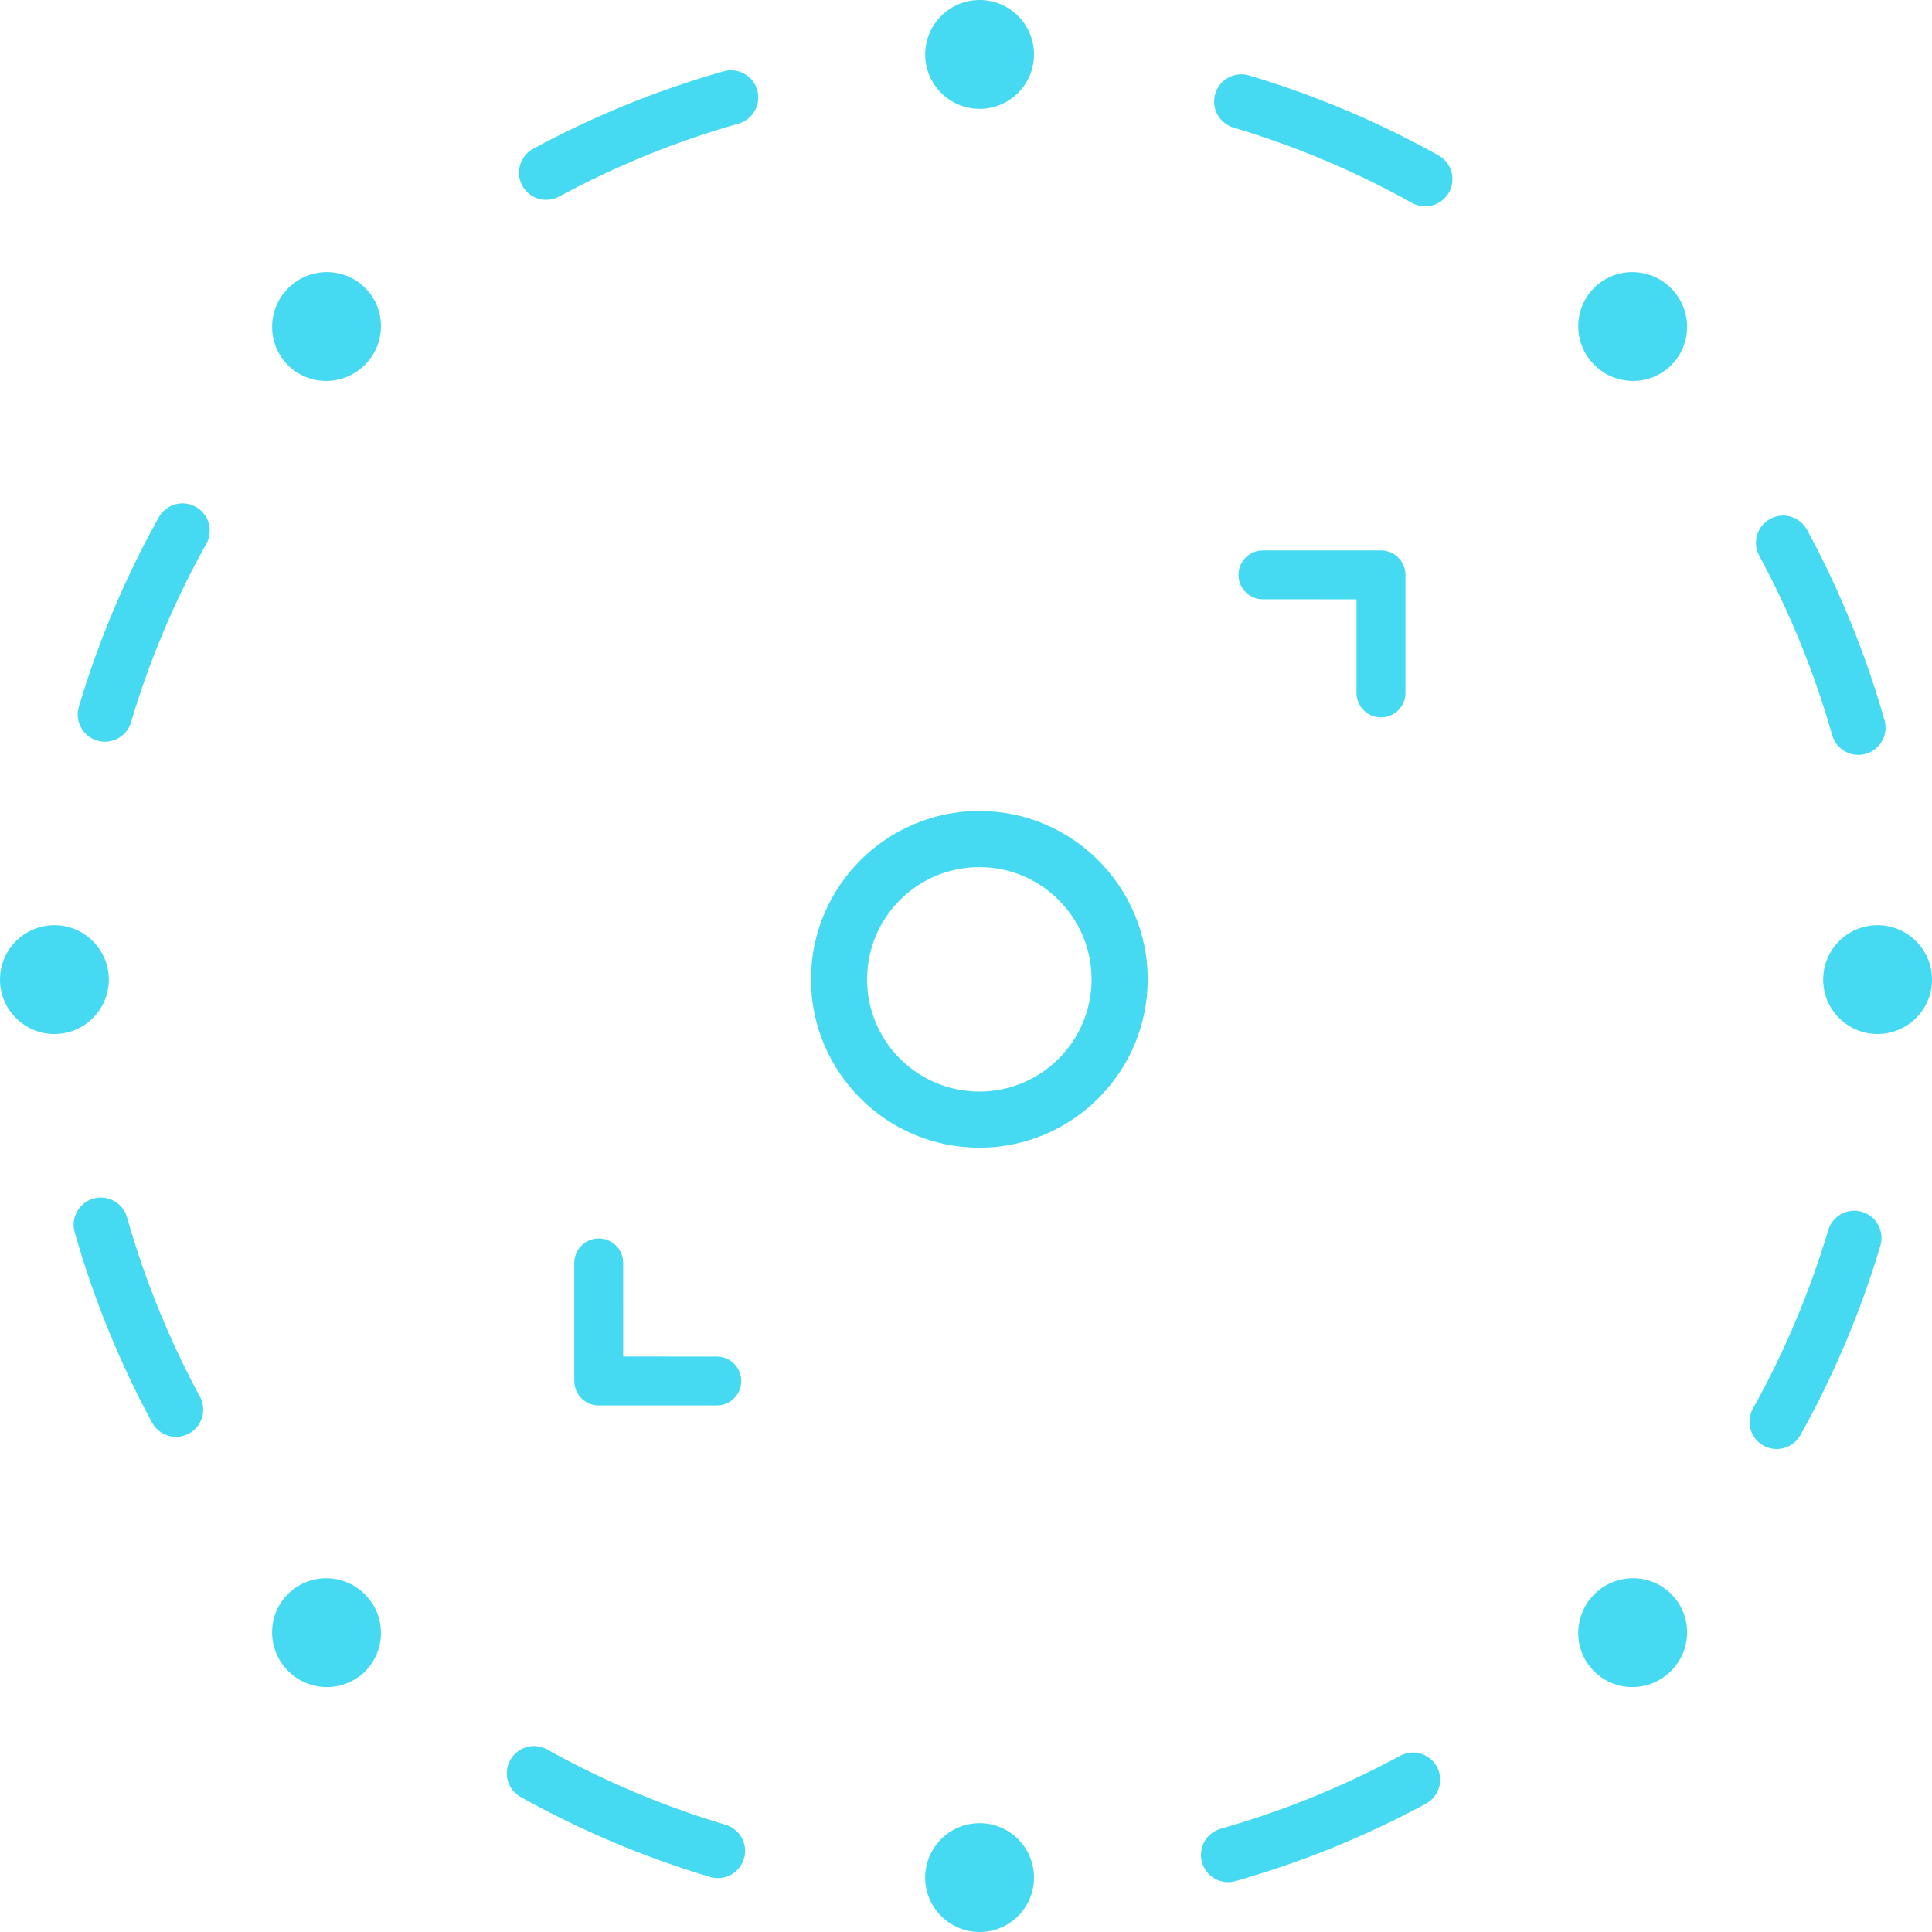 <?xml version="1.0" encoding="UTF-8"?>
<svg width="78px" height="78px" viewBox="0 0 78 78" version="1.1" xmlns="http://www.w3.org/2000/svg" xmlns:xlink="http://www.w3.org/1999/xlink">
    <title>flex</title>
    <g id="🔥-Symbols" stroke="none" stroke-width="1" fill="none" fill-rule="evenodd">
        <g id="Pictograms" transform="translate(-1162, -424)" fill="#45DAF1" fill-rule="nonzero">
            <g id="Solutuons-trasnfo---Transformation" transform="translate(140, 411)">
                <g id="Group-7" transform="translate(1022, 13)">
                    <path d="M39.549,73.606 C40.761,73.606 41.746,74.591 41.746,75.803 C41.746,77.015 40.761,78 39.549,78 C38.338,78 37.352,77.015 37.352,75.803 C37.352,74.591 38.338,73.606 39.549,73.606 Z M56.525,70.888 C57.059,70.598 57.724,70.797 58.012,71.332 C58.301,71.864 58.102,72.531 57.569,72.82 C55.136,74.137 52.55,75.189 49.883,75.946 C49.783,75.974 49.682,75.988 49.583,75.988 C49.104,75.988 48.664,75.672 48.527,75.189 C48.361,74.605 48.701,73.998 49.284,73.832 C51.796,73.119 54.233,72.128 56.525,70.888 Z M20.6,71.058 C20.895,70.527 21.563,70.336 22.095,70.634 C24.374,71.906 26.798,72.928 29.297,73.673 C29.878,73.846 30.21,74.458 30.037,75.039 C29.895,75.516 29.458,75.825 28.984,75.825 C28.88,75.825 28.774,75.809 28.67,75.779 C26.015,74.988 23.443,73.902 21.024,72.552 C20.493,72.257 20.303,71.588 20.6,71.058 Z M13.168,63.718 C13.761,63.72 14.314,63.95 14.731,64.367 C15.149,64.784 15.379,65.337 15.38,65.924 C15.382,66.511 15.156,67.061 14.742,67.474 C14.331,67.886 13.782,68.113 13.198,68.113 L13.192,68.113 C12.604,68.111 12.051,67.88 11.635,67.464 C11.218,67.047 10.987,66.494 10.986,65.907 C10.984,65.32 11.211,64.77 11.624,64.357 C12.036,63.945 12.584,63.718 13.168,63.718 Z M65.931,63.718 C66.515,63.718 67.063,63.945 67.474,64.357 C67.887,64.77 68.115,65.32 68.113,65.907 C68.111,66.494 67.88,67.047 67.464,67.464 C67.047,67.88 66.494,68.111 65.907,68.113 C65.316,68.113 64.769,67.886 64.357,67.474 C63.944,67.061 63.717,66.511 63.718,65.924 C63.72,65.337 63.95,64.784 64.367,64.367 C64.784,63.95 65.337,63.72 65.924,63.718 L65.931,63.718 Z M73.81,49.665 C73.984,49.084 74.597,48.751 75.177,48.926 C75.758,49.098 76.09,49.71 75.916,50.291 C75.125,52.947 74.04,55.518 72.689,57.938 C72.488,58.298 72.115,58.501 71.729,58.501 C71.548,58.501 71.365,58.456 71.195,58.362 C70.665,58.066 70.475,57.397 70.771,56.867 C72.043,54.588 73.065,52.164 73.81,49.665 Z M3.771,48.39 C4.357,48.224 4.962,48.563 5.128,49.147 C5.842,51.659 6.833,54.096 8.071,56.387 C8.36,56.92 8.161,57.587 7.629,57.876 C7.463,57.966 7.284,58.009 7.107,58.009 C6.717,58.009 6.339,57.8 6.14,57.433 C4.823,55 3.771,52.414 3.015,49.746 C2.849,49.163 3.188,48.556 3.771,48.39 Z M24.172,50 C24.679,50 25.096,50.381 25.153,50.872 L25.159,50.987 L25.16,54.767 L28.939,54.768 C29.445,54.768 29.862,55.148 29.919,55.639 L29.926,55.754 C29.926,56.26 29.545,56.677 29.054,56.734 L28.939,56.741 L24.172,56.741 C23.666,56.741 23.249,56.36 23.192,55.869 L23.185,55.754 L23.185,50.987 C23.185,50.442 23.627,50 24.172,50 Z M39.538,32.741 C43.286,32.741 46.336,35.791 46.336,39.538 C46.336,43.286 43.286,46.336 39.538,46.336 C35.791,46.336 32.741,43.286 32.741,39.538 C32.741,35.791 35.791,32.741 39.538,32.741 Z M39.538,35.007 C37.037,35.007 35.007,37.037 35.007,39.538 C35.007,42.04 37.037,44.07 39.538,44.07 C42.037,44.07 44.07,42.04 44.07,39.538 C44.07,37.037 42.037,35.007 39.538,35.007 Z M2.197,37.352 C3.409,37.352 4.394,38.338 4.394,39.549 C4.394,40.761 3.409,41.746 2.197,41.746 C0.985,41.746 0,40.761 0,39.549 C0,38.338 0.985,37.352 2.197,37.352 Z M75.803,37.352 C77.015,37.352 78,38.338 78,39.549 C78,40.761 77.015,41.746 75.803,41.746 C74.591,41.746 73.606,40.761 73.606,39.549 C73.606,38.338 74.591,37.352 75.803,37.352 Z M71.469,20.948 C72.002,20.658 72.67,20.857 72.957,21.391 C74.275,23.824 75.326,26.41 76.083,29.078 C76.249,29.661 75.909,30.268 75.326,30.434 C75.226,30.463 75.125,30.477 75.026,30.477 C74.547,30.477 74.108,30.161 73.97,29.677 C73.256,27.165 72.265,24.728 71.026,22.437 C70.737,21.904 70.936,21.237 71.469,20.948 Z M6.409,20.886 C6.705,20.356 7.373,20.165 7.903,20.462 C8.433,20.758 8.623,21.427 8.327,21.958 C7.055,24.237 6.033,26.661 5.289,29.16 C5.147,29.637 4.71,29.945 4.236,29.945 C4.132,29.945 4.026,29.93 3.922,29.899 C3.341,29.726 3.009,29.114 3.183,28.533 C3.974,25.877 5.059,23.306 6.409,20.886 Z M55.754,22.222 C56.26,22.222 56.677,22.603 56.734,23.094 L56.741,23.209 L56.741,27.976 C56.741,28.521 56.299,28.963 55.754,28.963 C55.247,28.963 54.83,28.582 54.773,28.091 L54.766,27.976 L54.766,24.196 L50.987,24.195 C50.481,24.195 50.064,23.815 50.007,23.324 L50,23.209 C50,22.703 50.381,22.286 50.872,22.229 L50.987,22.222 L55.754,22.222 Z M13.198,10.986 C13.782,10.986 14.33,11.213 14.742,11.624 C15.155,12.037 15.382,12.588 15.38,13.174 C15.379,13.761 15.149,14.314 14.731,14.731 C14.314,15.149 13.761,15.379 13.174,15.38 C12.584,15.38 12.036,15.154 11.624,14.742 C11.211,14.329 10.984,13.778 10.986,13.192 C10.987,12.604 11.218,12.051 11.635,11.635 C12.052,11.218 12.605,10.987 13.192,10.986 L13.198,10.986 Z M65.901,10.986 C66.494,10.987 67.047,11.218 67.464,11.635 C67.88,12.052 68.111,12.605 68.113,13.192 C68.115,13.778 67.887,14.329 67.474,14.742 C67.063,15.154 66.515,15.38 65.931,15.38 L65.924,15.38 C65.337,15.379 64.784,15.149 64.367,14.731 C63.95,14.314 63.72,13.761 63.718,13.174 C63.717,12.588 63.943,12.038 64.357,11.624 C64.768,11.213 65.316,10.986 65.901,10.986 Z M49.062,3.785 C49.236,3.203 49.847,2.873 50.429,3.045 C53.084,3.836 55.656,4.922 58.075,6.272 C58.605,6.567 58.796,7.236 58.499,7.766 C58.298,8.126 57.924,8.33 57.538,8.33 C57.356,8.33 57.173,8.284 57.004,8.19 C54.724,6.918 52.301,5.896 49.801,5.151 C49.22,4.978 48.888,4.366 49.062,3.785 Z M29.215,2.878 C29.8,2.714 30.406,3.051 30.572,3.634 C30.737,4.217 30.398,4.825 29.815,4.991 C27.302,5.704 24.866,6.695 22.574,7.935 C22.408,8.025 22.229,8.068 22.052,8.068 C21.662,8.068 21.284,7.859 21.085,7.492 C20.796,6.96 20.995,6.293 21.528,6.004 C23.961,4.687 26.547,3.635 29.215,2.878 Z M39.549,0 C40.761,0 41.746,0.985 41.746,2.197 C41.746,3.409 40.761,4.394 39.549,4.394 C38.338,4.394 37.352,3.409 37.352,2.197 C37.352,0.985 38.338,0 39.549,0 Z" id="flex"></path>
                </g>
            </g>
        </g>
    </g>
</svg>